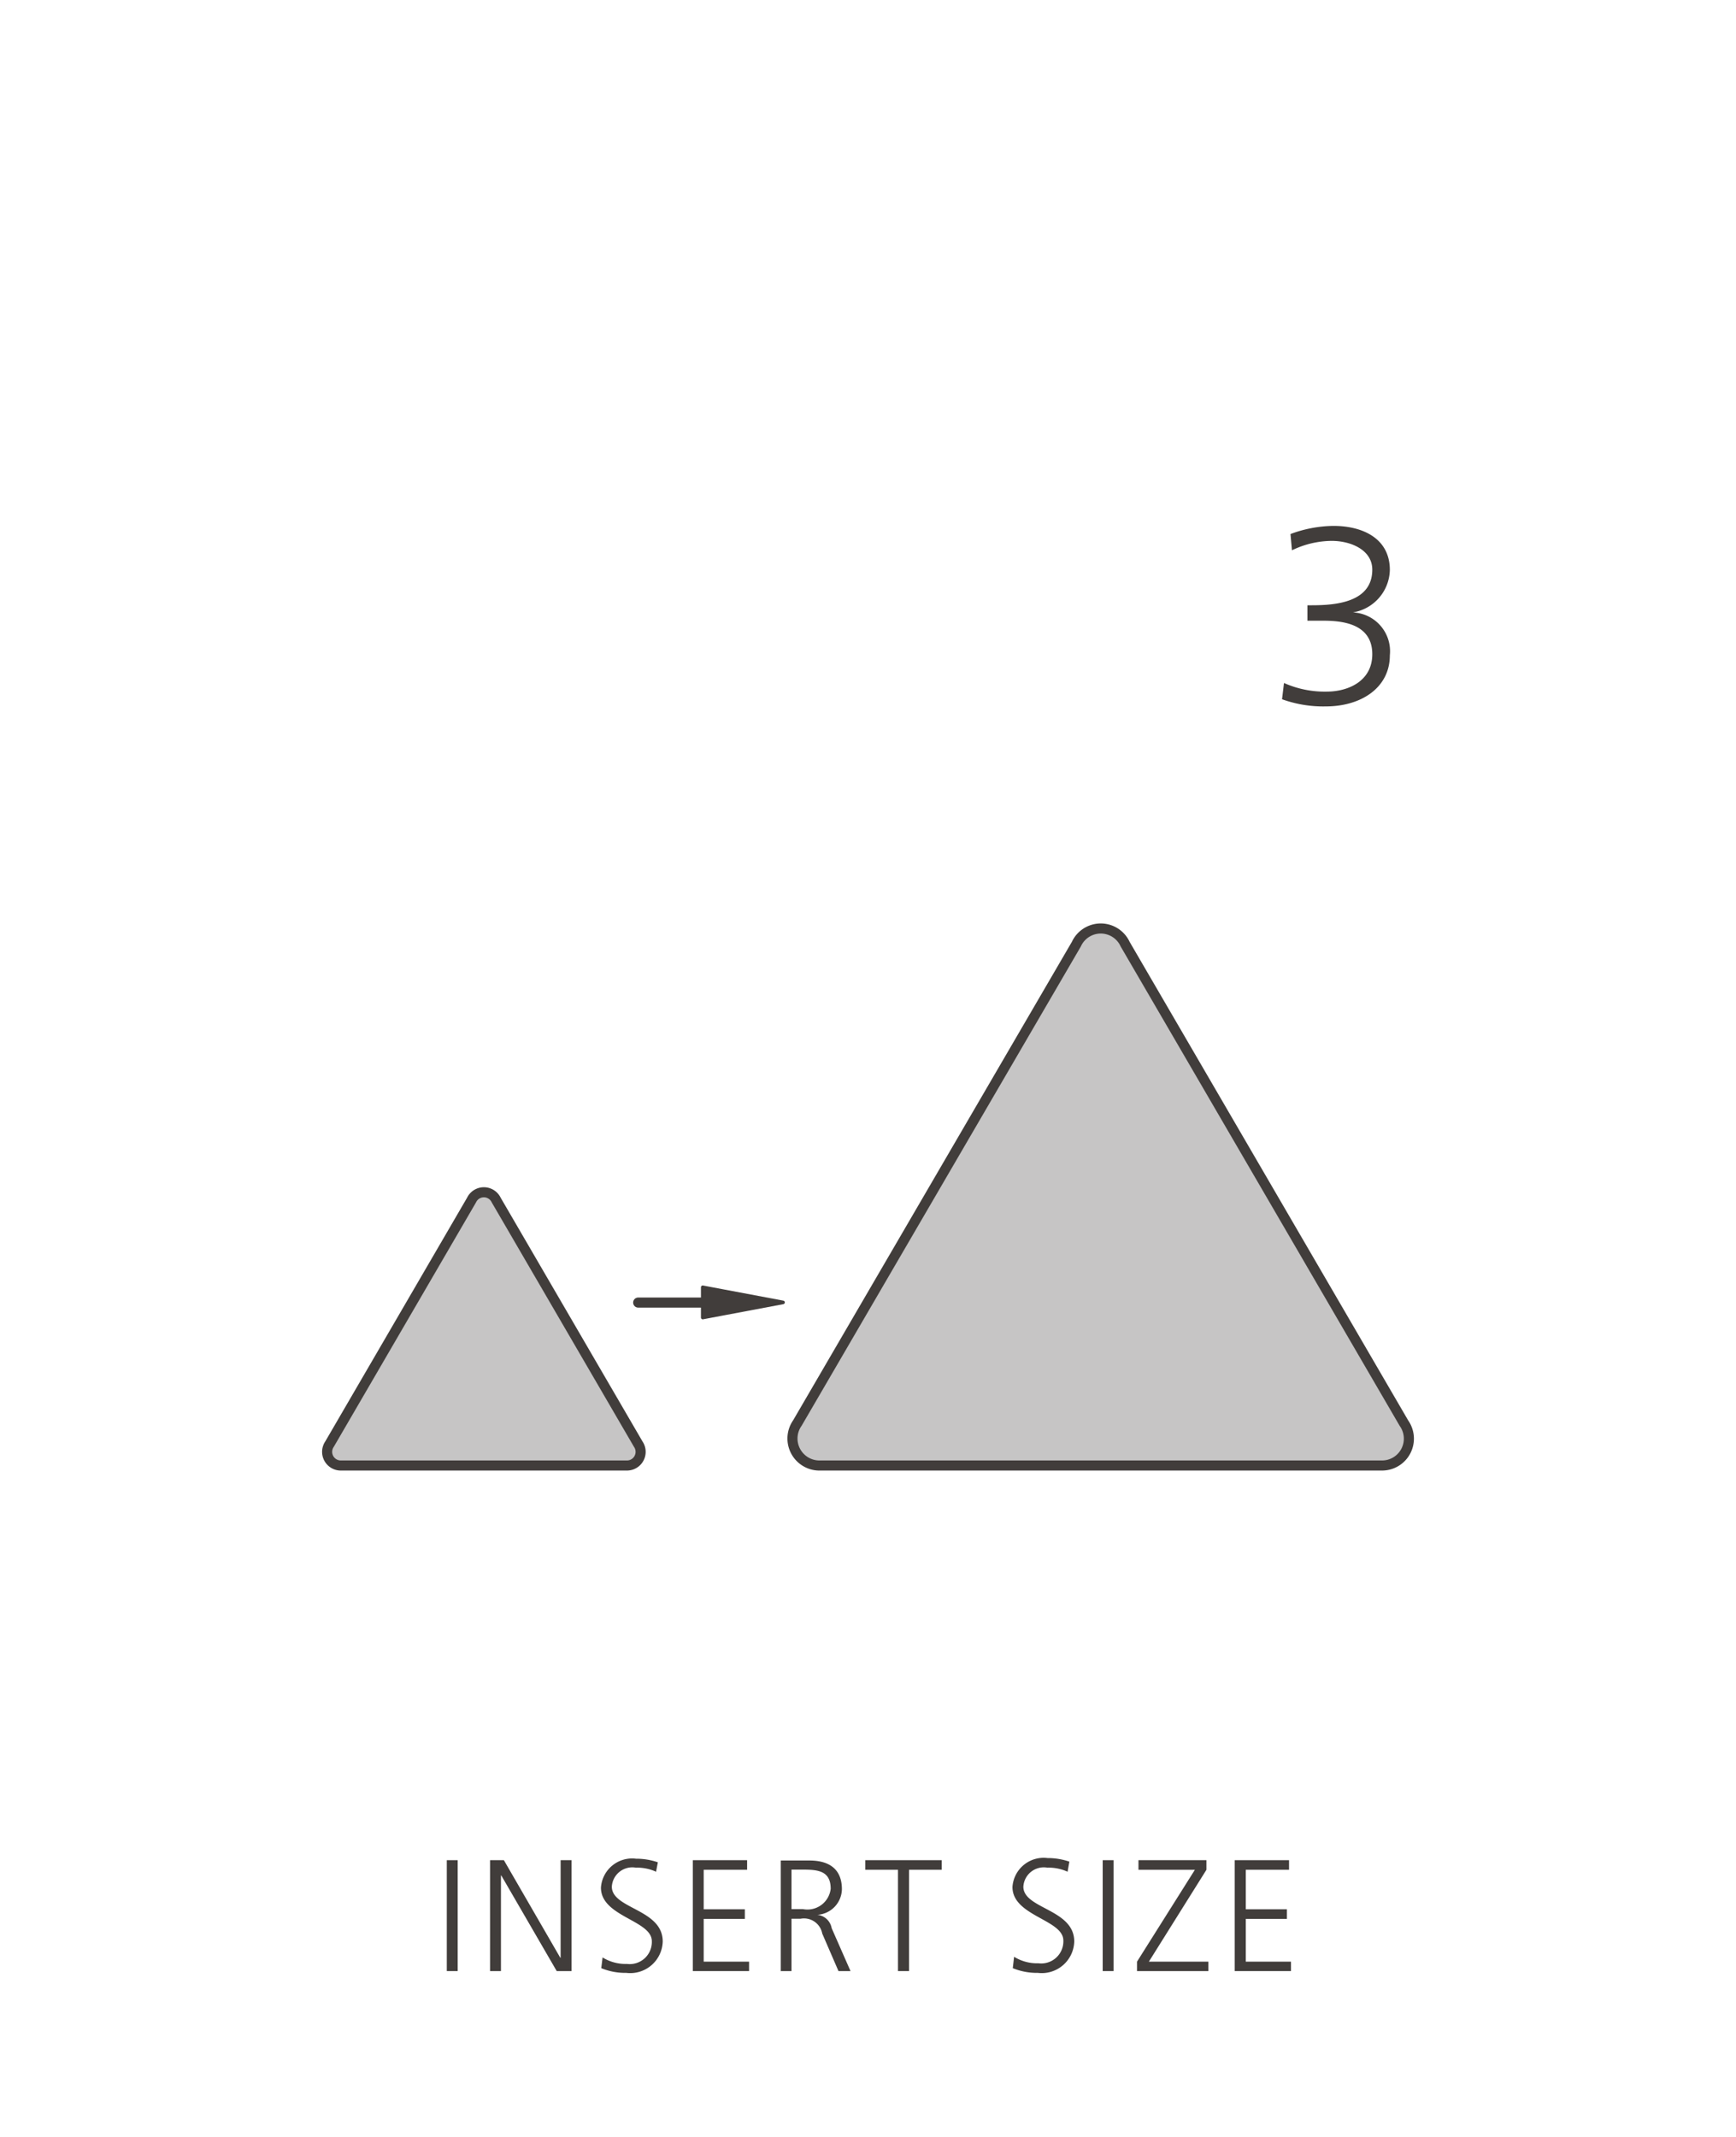 <svg id="Foreground" xmlns="http://www.w3.org/2000/svg" viewBox="0 0 106.77 131.41"><defs><style>.cls-1,.cls-2{fill:#413d3b;}.cls-1,.cls-4,.cls-5,.cls-6{fill-rule:evenodd;}.cls-3,.cls-4,.cls-6,.cls-7{fill:none;}.cls-3,.cls-4,.cls-6{stroke:#413d3b;stroke-linecap:round;stroke-linejoin:round;}.cls-3,.cls-6{stroke-width:0.62px;}.cls-4{stroke-width:0.22px;}.cls-5{fill:#c6c5c5;}</style></defs><title>126-3007H</title><path class="cls-1" d="M747.94,2302.65h1c1.17,0,3,.19,3,2.06,0,1.66-1.49,2.3-2.8,2.3a6.16,6.16,0,0,1-2.63-.53l-0.12,1a7.47,7.47,0,0,0,2.69.44c2.19,0,3.94-1.16,3.94-3.14a2.39,2.39,0,0,0-2.27-2.64v0a2.71,2.71,0,0,0,2.27-2.61c0-1.94-1.67-2.71-3.47-2.71a7.78,7.78,0,0,0-2.64.5l0.09,1a5.71,5.71,0,0,1,2.44-.58c1.17,0,2.5.55,2.5,1.77,0,2-2.22,2.19-3.71,2.19h-0.28v0.94Z" transform="translate(-667.54 -2264.48)"/><rect class="cls-2" x="27.48" y="114.39" width="0.67" height="6.82"/><polygon class="cls-1" points="30.14 121.21 30.81 121.21 30.81 115.33 30.83 115.33 34.24 121.21 35.15 121.21 35.15 114.39 34.48 114.39 34.48 120.39 34.46 120.39 30.99 114.39 30.14 114.39 30.14 121.21"/><path class="cls-1" d="M704.52,2385.51a3.89,3.89,0,0,0,1.54.29,2,2,0,0,0,2.24-1.93c0-2-3.13-2-3.13-3.37a1.26,1.26,0,0,1,1.48-1.17,2.78,2.78,0,0,1,1.24.25L708,2379a4.07,4.07,0,0,0-1.34-.22,1.92,1.92,0,0,0-2.16,1.78c0,1.79,3.13,2,3.13,3.29a1.36,1.36,0,0,1-1.53,1.4,2.69,2.69,0,0,1-1.5-.4Z" transform="translate(-667.54 -2264.48)"/><polygon class="cls-1" points="42.61 121.21 46.07 121.21 46.07 120.63 43.28 120.63 43.28 118 45.81 118 45.81 117.41 43.28 117.41 43.28 114.98 45.95 114.98 45.95 114.39 42.61 114.39 42.61 121.21"/><path class="cls-1" d="M716.22,2379.45h0.69c0.93,0,1.72.07,1.72,1.18a1.44,1.44,0,0,1-1.7,1.25h-0.71v-2.43Zm-0.67,6.24h0.67v-3.22h0.56a1.14,1.14,0,0,1,1.33.91l1,2.31h0.74l-1.16-2.64a1,1,0,0,0-.88-0.82v0a1.61,1.61,0,0,0,1.51-1.57c0-1.25-.79-1.77-2-1.77h-1.76v6.82Z" transform="translate(-667.54 -2264.48)"/><polygon class="cls-1" points="55.23 121.21 55.91 121.21 55.91 114.98 57.92 114.98 57.92 114.39 53.22 114.39 53.22 114.98 55.23 114.98 55.23 121.21"/><path class="cls-1" d="M729.83,2385.51a3.9,3.9,0,0,0,1.54.29,2,2,0,0,0,2.24-1.93c0-2-3.13-2-3.13-3.37a1.26,1.26,0,0,1,1.48-1.17,2.78,2.78,0,0,1,1.24.25l0.11-.62a4.07,4.07,0,0,0-1.34-.22,1.92,1.92,0,0,0-2.16,1.78c0,1.79,3.13,2,3.13,3.29a1.36,1.36,0,0,1-1.53,1.4,2.69,2.69,0,0,1-1.5-.4Z" transform="translate(-667.54 -2264.48)"/><rect class="cls-2" x="67.82" y="114.39" width="0.67" height="6.82"/><polygon class="cls-1" points="69.93 121.21 74.32 121.21 74.32 120.63 70.66 120.63 74.2 114.98 74.2 114.39 70.02 114.39 70.02 114.98 73.49 114.98 69.93 120.63 69.93 121.21"/><polygon class="cls-1" points="75.94 121.21 79.4 121.21 79.4 120.63 76.62 120.63 76.62 118 79.15 118 79.15 117.41 76.62 117.41 76.62 114.98 79.28 114.98 79.28 114.39 75.94 114.39 75.94 121.21"/><line class="cls-3" x1="44.7" y1="80.1" x2="39.25" y2="80.1"/><polygon class="cls-1" points="48.16 80.09 43.22 81.02 43.22 80.09 43.22 79.16 48.16 80.09"/><polygon class="cls-4" points="48.16 80.09 43.22 81.02 43.22 80.09 43.22 79.16 48.16 80.09"/><path class="cls-5" d="M716.28,2352.94a1.65,1.65,0,0,1,.3-0.95l17.16-29.45a1.65,1.65,0,0,1,3,0L753.89,2352a1.65,1.65,0,0,1-1.36,2.6H718A1.66,1.66,0,0,1,716.28,2352.94Z" transform="translate(-667.54 -2264.48)"/><path class="cls-6" d="M716.28,2352.94a1.65,1.65,0,0,1,.3-0.95l17.16-29.45a1.65,1.65,0,0,1,3,0L753.89,2352a1.65,1.65,0,0,1-1.36,2.6H718A1.66,1.66,0,0,1,716.28,2352.94Z" transform="translate(-667.54 -2264.48)"/><path class="cls-5" d="M687.66,2353.76a0.84,0.84,0,0,1,.15-0.48l8.73-15a0.84,0.84,0,0,1,1.52,0l8.73,15a0.84,0.84,0,0,1-.69,1.32H688.51A0.84,0.84,0,0,1,687.66,2353.76Z" transform="translate(-667.54 -2264.48)"/><path class="cls-6" d="M687.66,2353.76a0.84,0.84,0,0,1,.15-0.48l8.73-15a0.84,0.84,0,0,1,1.52,0l8.73,15a0.84,0.84,0,0,1-.69,1.32H688.51A0.84,0.84,0,0,1,687.66,2353.76Z" transform="translate(-667.54 -2264.48)"/><path class="cls-7" d="M667.54,2267.31a2.83,2.83,0,0,1,2.83-2.83h101.1a2.83,2.83,0,0,1,2.83,2.83v125.75a2.83,2.83,0,0,1-2.83,2.83H670.38a2.83,2.83,0,0,1-2.83-2.83V2267.31h0Z" transform="translate(-667.54 -2264.48)"/><path class="cls-7" d="M720.93,2330.18" transform="translate(-667.54 -2264.48)"/><rect class="cls-7" x="20.11" y="32.48" width="66.53" height="66.53" rx="1.7" ry="1.7"/><rect class="cls-7" x="12.29" y="24.7" width="82.2" height="82.2" rx="2.83" ry="2.83"/></svg>